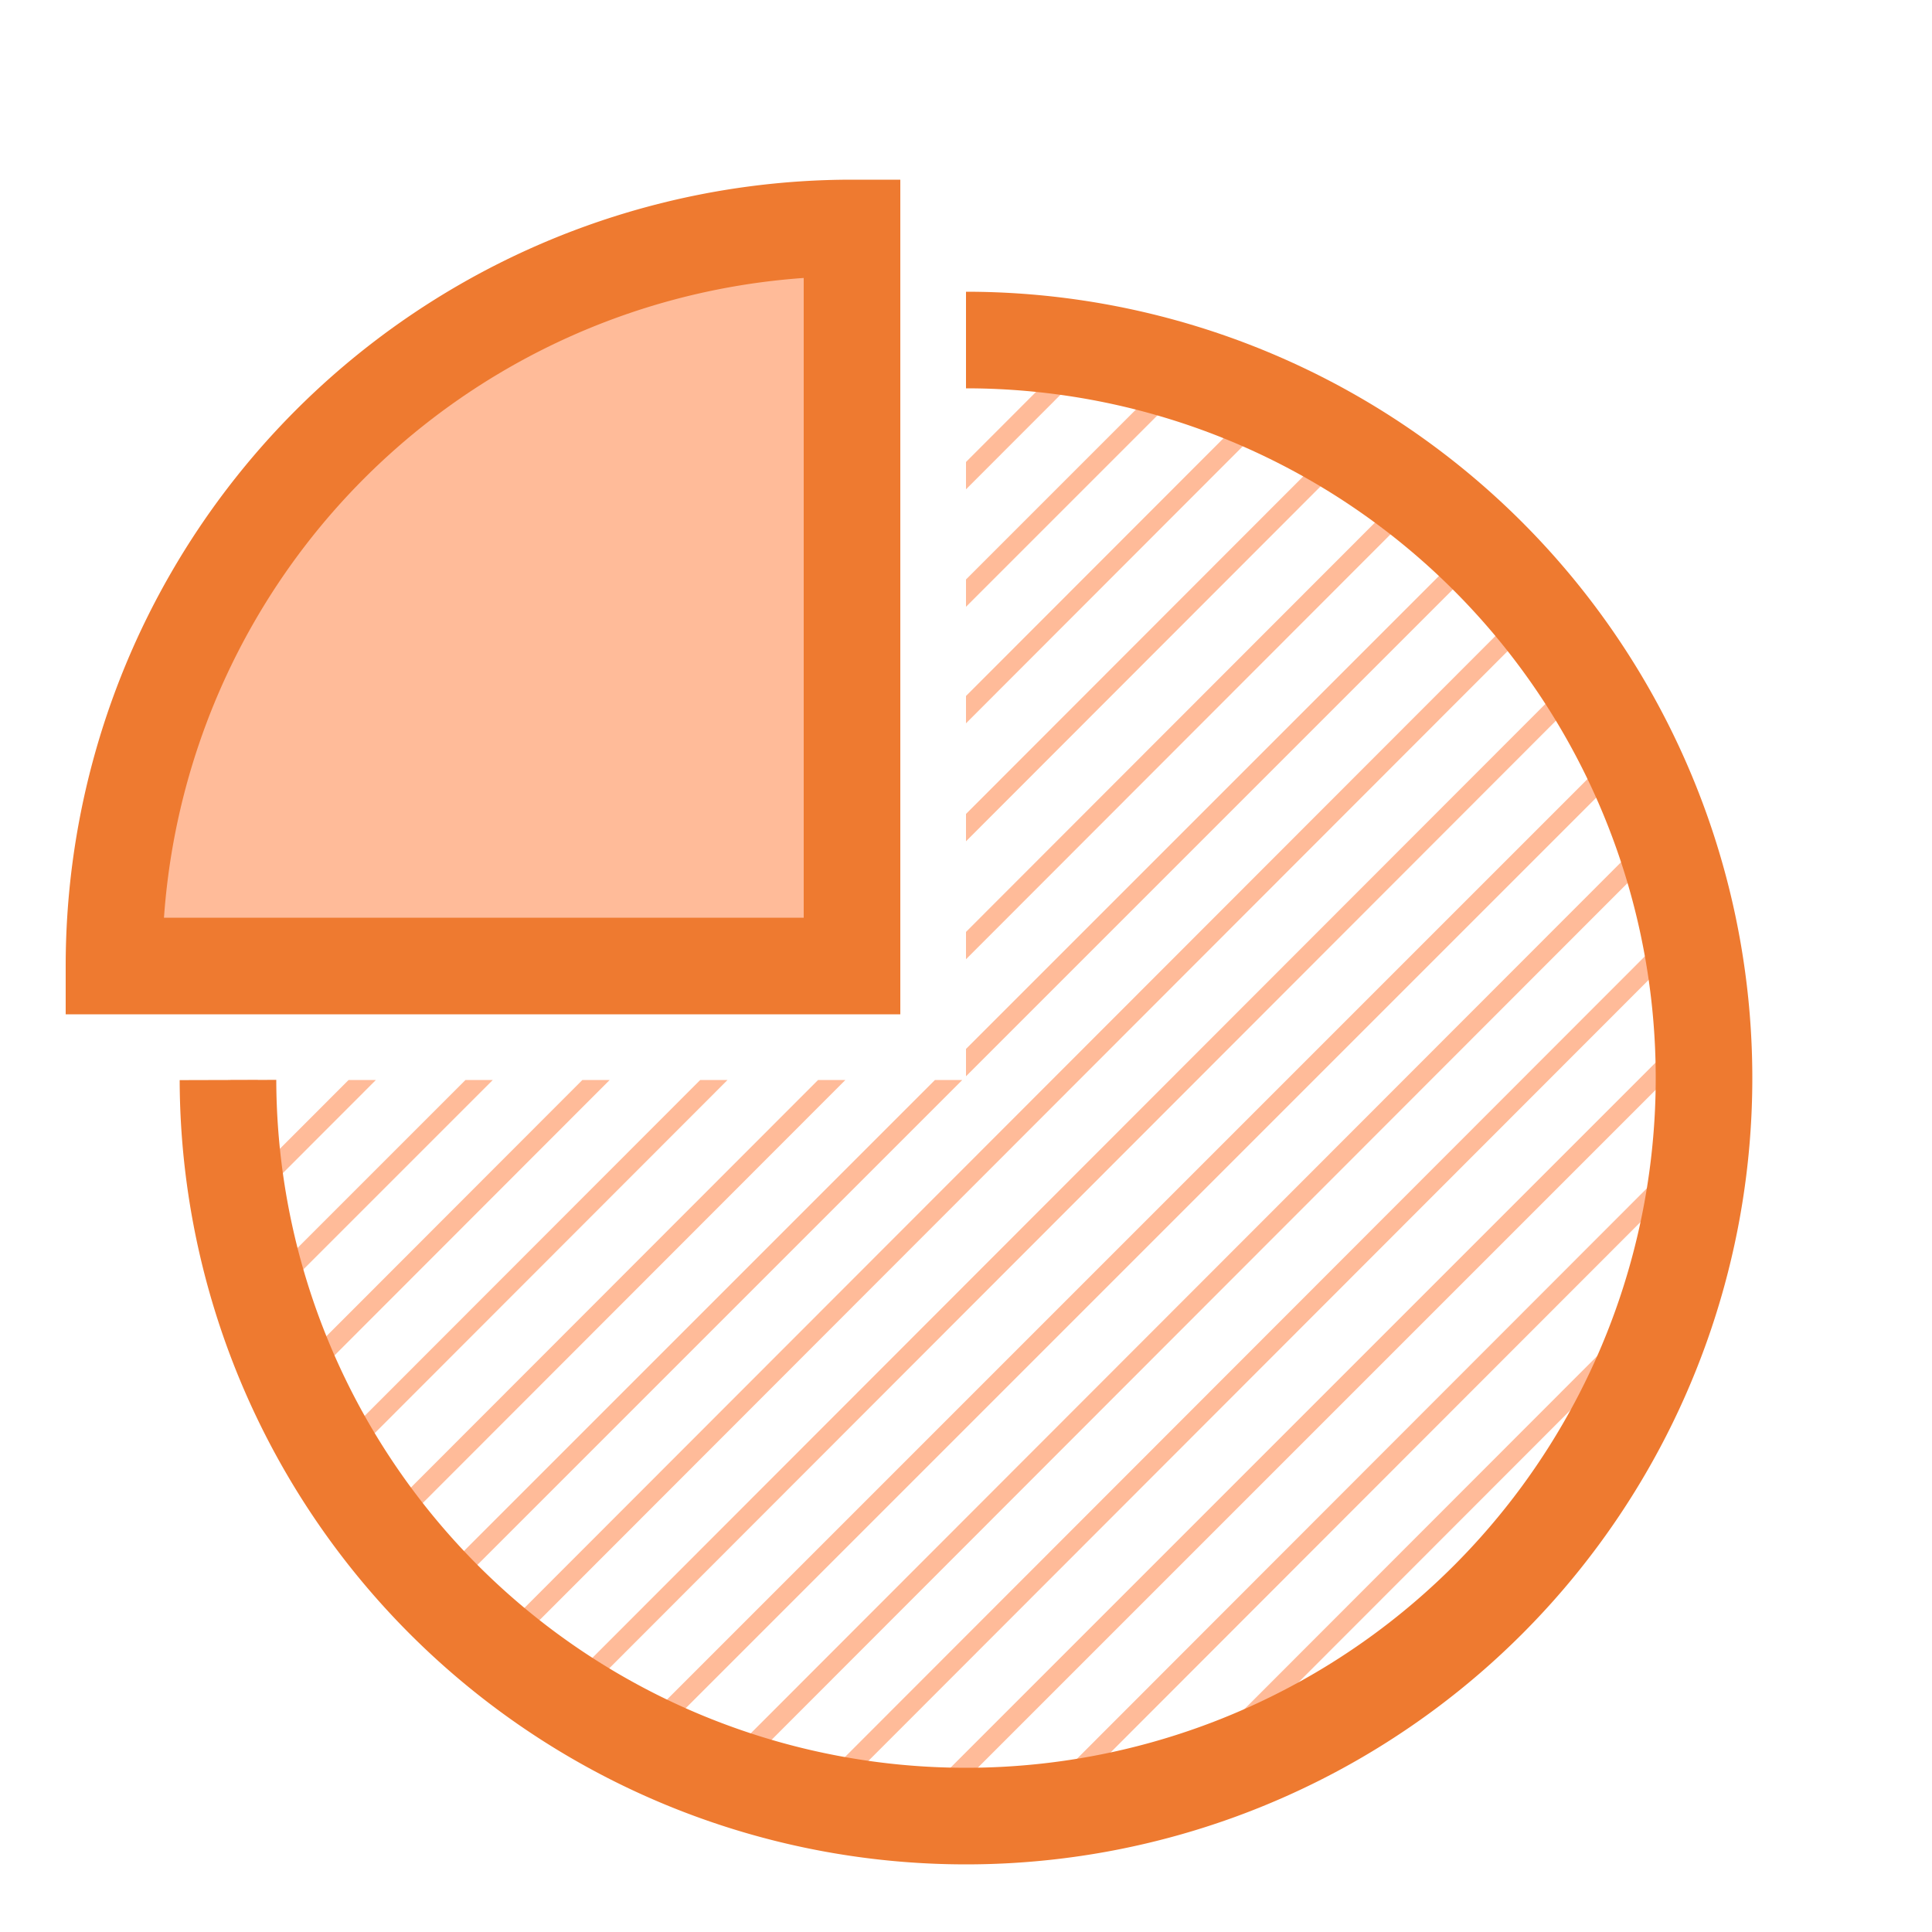 <svg widht="100" height="100" id="iconos_naranjas" data-name="iconos naranjas" xmlns="http://www.w3.org/2000/svg" xmlns:xlink="http://www.w3.org/1999/xlink" viewBox="0 0 100 100">
  <defs>
    <clipPath id="clip-path">
      <polygon points="181.8 29.4 181.8 47.1 158.2 47.1 158.2 64.7 134.7 64.7 134.7 94.1 158.2 94.1 181.8 94.1 205.3 94.1 205.3 29.4 181.8 29.4" style="fill: none"/>
    </clipPath>
    <clipPath id="clip-path-2">
      <path d="M50,17.6A38.3,38.3,0,1,1,11.8,55.9H50Z" style="fill: none"/>
    </clipPath>
  </defs>
  <title>iconos_landing_cat</title>
  <g style="clip-path: url(#clip-path)">
    <g>
      <line x1="173.8" y1="24.5" x2="70.5" y2="127.9" style="fill: none;stroke: #fb9;stroke-miterlimit: 10"/>
      <line x1="179.9" y1="24.5" x2="76.5" y2="127.9" style="fill: none;stroke: #fb9;stroke-miterlimit: 10"/>
      <line x1="185.9" y1="24.5" x2="82.6" y2="127.9" style="fill: none;stroke: #fb9;stroke-miterlimit: 10"/>
      <line x1="192" y1="24.5" x2="88.7" y2="127.9" style="fill: none;stroke: #fb9;stroke-miterlimit: 10"/>
      <line x1="198.1" y1="24.5" x2="94.7" y2="127.9" style="fill: none;stroke: #fb9;stroke-miterlimit: 10"/>
    </g>
  </g>
  <g style="clip-path: url(#clip-path-2)">
    <g>
      <line x1="52.1" y1="4.3" x2="-51.2" y2="107.7" style="fill: none;stroke: #fb9;stroke-miterlimit: 10"/>
      <line x1="58.2" y1="4.3" x2="-45.2" y2="107.7" style="fill: none;stroke: #fb9;stroke-miterlimit: 10"/>
      <line x1="64.2" y1="4.3" x2="-39.1" y2="107.7" style="fill: none;stroke: #fb9;stroke-miterlimit: 10"/>
      <line x1="70.3" y1="4.3" x2="-33" y2="107.7" style="fill: none;stroke: #fb9;stroke-miterlimit: 10"/>
      <line x1="76.4" y1="4.3" x2="-27" y2="107.7" style="fill: none;stroke: #fb9;stroke-miterlimit: 10"/>
      <line x1="82.4" y1="4.3" x2="-20.9" y2="107.7" style="fill: none;stroke: #fb9;stroke-miterlimit: 10"/>
      <line x1="88.5" y1="4.3" x2="-14.8" y2="107.7" style="fill: none;stroke: #fb9;stroke-miterlimit: 10"/>
      <line x1="94.6" y1="4.3" x2="-8.7" y2="107.7" style="fill: none;stroke: #fb9;stroke-miterlimit: 10"/>
      <line x1="100.7" y1="4.3" x2="-2.7" y2="107.7" style="fill: none;stroke: #fb9;stroke-miterlimit: 10"/>
      <line x1="106.7" y1="4.3" x2="3.4" y2="107.7" style="fill: none;stroke: #fb9;stroke-miterlimit: 10"/>
      <line x1="112.8" y1="4.3" x2="9.5" y2="107.7" style="fill: none;stroke: #fb9;stroke-miterlimit: 10"/>
      <line x1="118.9" y1="4.3" x2="15.5" y2="107.7" style="fill: none;stroke: #fb9;stroke-miterlimit: 10"/>
      <line x1="124.9" y1="4.3" x2="21.6" y2="107.7" style="fill: none;stroke: #fb9;stroke-miterlimit: 10"/>
      <line x1="131" y1="4.3" x2="27.7" y2="107.7" style="fill: none;stroke: #fb9;stroke-miterlimit: 10"/>
      <line x1="137.1" y1="4.3" x2="33.7" y2="107.7" style="fill: none;stroke: #fb9;stroke-miterlimit: 10"/>
      <line x1="143.1" y1="4.3" x2="39.8" y2="107.7" style="fill: none;stroke: #fb9;stroke-miterlimit: 10"/>
      <line x1="149.2" y1="4.3" x2="45.9" y2="107.7" style="fill: none;stroke: #fb9;stroke-miterlimit: 10"/>
      <line x1="155.3" y1="4.3" x2="51.9" y2="107.7" style="fill: none;stroke: #fb9;stroke-miterlimit: 10"/>
    </g>
  </g>
  <path d="M11.8,55.9A38.2,38.2,0,1,0,50,17.6" style="fill: none;stroke: #ee7a30;stroke-miterlimit: 10;stroke-width: 5px"/>
  <path d="M5.9,50H44.1V11.8A38.2,38.2,0,0,0,5.9,50Z" style="fill: #fb9;stroke: #ee7a30;stroke-miterlimit: 10;stroke-width: 5px"/>
</svg>
